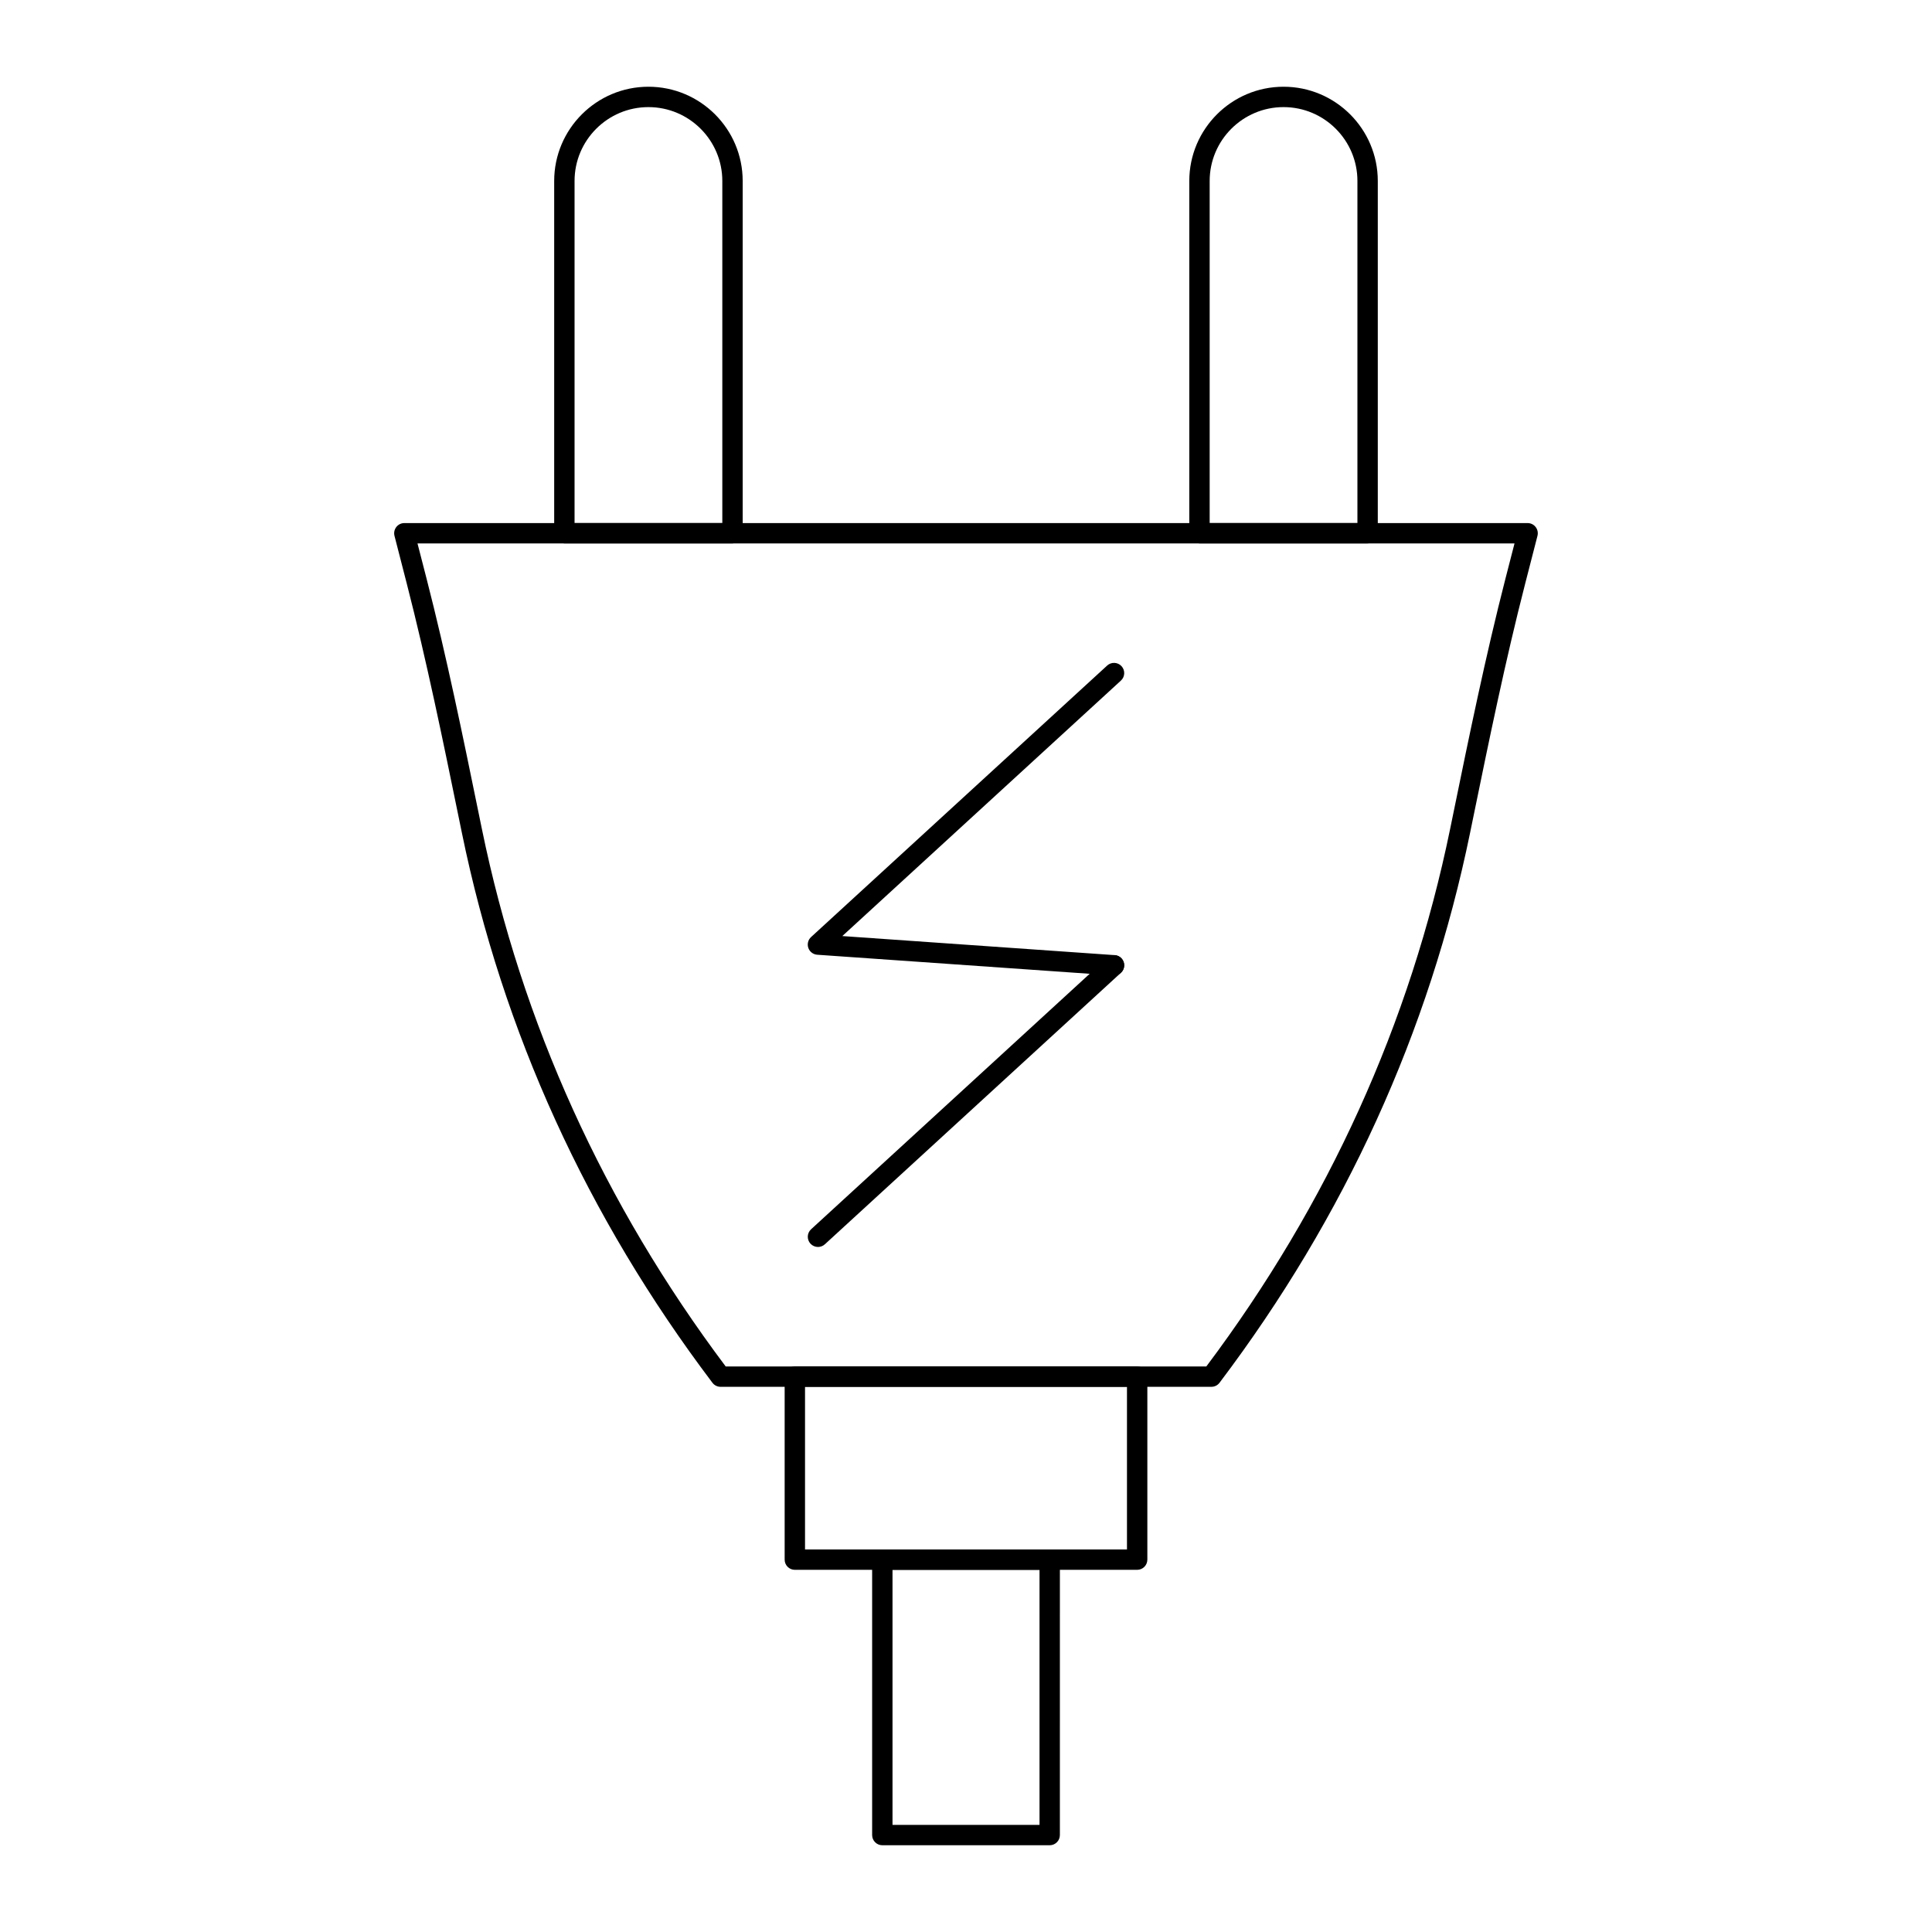 <?xml version="1.0" encoding="UTF-8"?>
<!-- Uploaded to: SVG Repo, www.svgrepo.com, Generator: SVG Repo Mixer Tools -->
<svg fill="#000000" width="800px" height="800px" version="1.1" viewBox="144 144 512 512" xmlns="http://www.w3.org/2000/svg">
 <g>
  <path d="m465.04 511.52h-130.08c-0.844 0-1.645-0.395-2.152-1.066-33.238-43.977-55.582-93.004-66.398-145.71l-0.844-4.113c-4.176-20.383-8.496-41.461-13.762-61.949l-3.262-12.688c-0.203-0.809-0.027-1.672 0.484-2.328 0.508-0.66 1.293-1.047 2.129-1.047h297.68c0.836 0 1.625 0.387 2.129 1.047 0.512 0.652 0.688 1.52 0.484 2.328l-3.262 12.688c-5.266 20.488-9.586 41.566-13.762 61.949l-0.844 4.113c-10.816 52.707-33.16 101.73-66.398 145.71-0.504 0.672-1.305 1.066-2.148 1.066zm-128.73-5.398h127.38c32.309-43.051 54.043-90.977 64.613-142.46l0.844-4.113c4.188-20.445 8.52-41.594 13.816-62.219l2.398-9.312h-290.72l2.398 9.312c5.301 20.621 9.629 41.77 13.816 62.219l0.844 4.113c10.57 51.48 32.305 99.41 64.613 142.46z"/>
  <path d="m445.36 560.02h-90.719c-1.488 0-2.699-1.207-2.699-2.699v-48.504c0-1.488 1.207-2.699 2.699-2.699h90.719c1.488 0 2.699 1.207 2.699 2.699v48.504c-0.004 1.488-1.211 2.699-2.699 2.699zm-88.02-5.398h85.32v-43.105h-85.32z"/>
  <path d="m422.18 633.01h-44.355c-1.488 0-2.699-1.207-2.699-2.699v-72.992c0-1.488 1.207-2.699 2.699-2.699h44.359c1.488 0 2.699 1.207 2.699 2.699l-0.004 72.992c0 1.488-1.207 2.699-2.699 2.699zm-41.656-5.398h38.961v-67.594h-38.961z"/>
  <path d="m506.43 288.01h-44.555c-1.488 0-2.699-1.207-2.699-2.699v-93.352c0-13.77 11.203-24.973 24.98-24.973 13.77 0 24.973 11.203 24.973 24.973v93.355c0 1.488-1.211 2.695-2.699 2.695zm-41.855-5.398h39.156v-90.652c0-10.797-8.777-19.574-19.574-19.574-10.797-0.004-19.582 8.777-19.582 19.574z"/>
  <path d="m338.12 288.01h-44.555c-1.488 0-2.699-1.207-2.699-2.699v-93.352c0-13.77 11.203-24.973 24.973-24.973 13.777 0 24.98 11.203 24.98 24.973v93.355c0 1.488-1.207 2.695-2.699 2.695zm-41.855-5.398h39.156v-90.652c0-10.797-8.785-19.574-19.582-19.574s-19.574 8.777-19.574 19.574z"/>
  <path d="m439.23 402.51c-0.062 0-0.125 0-0.191-0.008l-78.461-5.488c-1.074-0.078-2.004-0.781-2.363-1.801-0.352-1.02-0.07-2.152 0.723-2.883l78.465-71.949c1.102-1.012 2.805-0.93 3.816 0.16 1.004 1.102 0.934 2.812-0.16 3.816l-73.836 67.707 72.199 5.055c1.48 0.105 2.606 1.391 2.5 2.883-0.102 1.418-1.289 2.508-2.691 2.508z"/>
  <path d="m360.77 474.46c-0.73 0-1.453-0.297-1.988-0.871-1.004-1.102-0.934-2.812 0.16-3.816l78.461-71.953c1.102-1.012 2.805-0.93 3.816 0.16 1.004 1.102 0.934 2.812-0.16 3.816l-78.461 71.953c-0.523 0.477-1.176 0.711-1.828 0.711z"/>
 </g>
</svg>